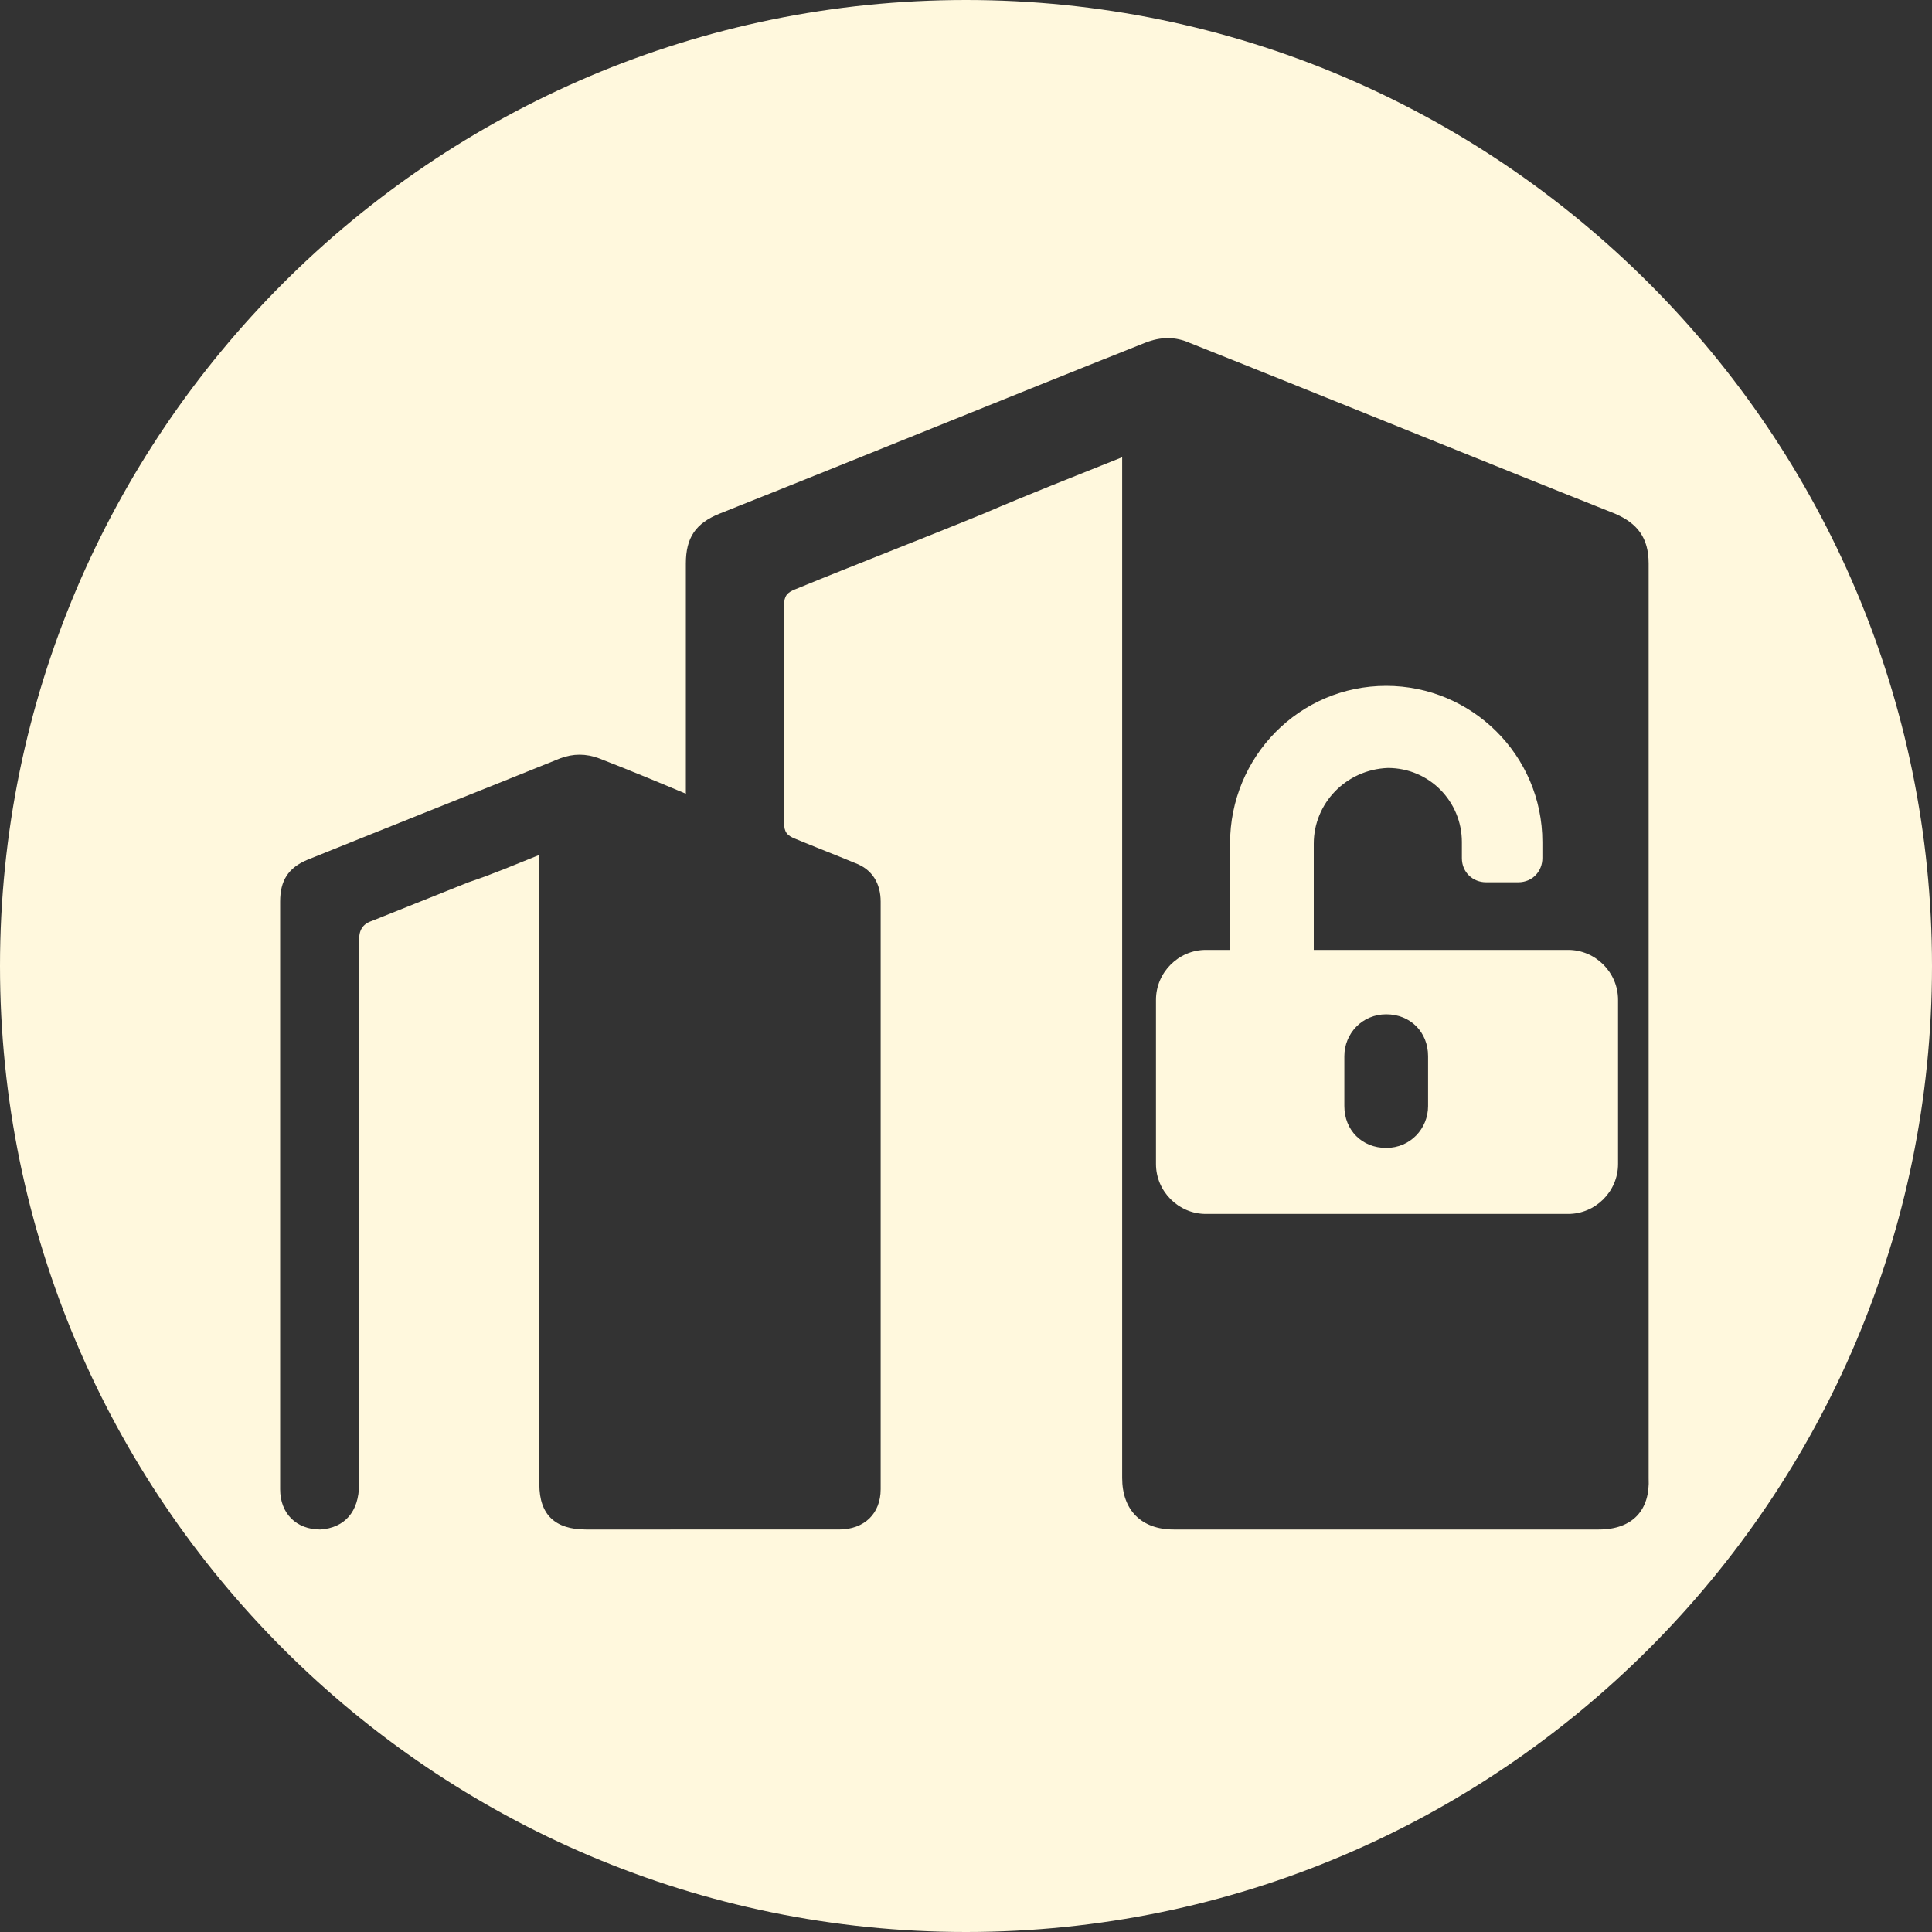 <?xml version="1.0" encoding="UTF-8"?> <svg xmlns="http://www.w3.org/2000/svg" viewBox="0 0 120 120"><rect x="0" y="0" width="120" height="120" fill="#333333" stroke="none"/><defs></defs><path fill="#FFF8DD" d="M60 0C26.9 0 0 26.9 0 60s26.9 60 60 60 60-26.9 60-60S93.1 0 60 0zm39.3 95H72.9c-2 0-3.2-1.2-3.2-3.2V29.5v-1.1c-3 1.2-5.8 2.3-8.6 3.5-3.9 1.6-7.8 3.1-11.7 4.7-.5.2-.7.4-.7 1v13.5c0 .6.2.8.7 1 1.2.5 2.5 1 3.7 1.5 1.1.4 1.6 1.3 1.6 2.4v36.5c0 1.5-1 2.5-2.6 2.5H36.4c-1.9 0-2.9-.9-2.9-2.8v-38-1.1c-1.5.6-2.9 1.2-4.4 1.7l-6 2.4c-.6.2-.8.6-.8 1.2v33.8c0 1.7-.9 2.7-2.4 2.8-1.5 0-2.5-1-2.5-2.5V80.3 56c0-1.3.5-2.1 1.7-2.6 5.2-2.1 10.5-4.2 15.7-6.3.8-.3 1.6-.3 2.4 0 1.8.7 3.5 1.4 5.4 2.2v-1V35c0-1.6.6-2.5 2.1-3.1 8.8-3.5 17.6-7.1 26.4-10.6 1-.4 1.9-.4 2.8 0 8.8 3.5 17.6 7.1 26.4 10.6 1.4.6 2.1 1.5 2.1 3.1v56.8c.1 2-1 3.2-3.1 3.2z"></path><path fill="#FFF8DD" d="M97.4 59H81.6v-6.6c0-2.5 2-4.6 4.6-4.7 2.6 0 4.6 2.1 4.6 4.6v1c0 .9.7 1.5 1.5 1.5h2c.9 0 1.5-.7 1.5-1.5v-1c0-5.4-4.4-9.7-9.7-9.7-5.4 0-9.7 4.4-9.7 9.8V59h-1.5c-1.7 0-3.1 1.4-3.1 3.1v10.2c0 1.7 1.4 3.1 3.1 3.1h22.5c1.7 0 3.1-1.4 3.1-3.1V62.1c0-1.7-1.4-3.1-3.1-3.1zm-8.7 9.7c0 1.4-1.1 2.6-2.6 2.6s-2.6-1.1-2.6-2.6v-3.1c0-1.4 1.1-2.6 2.6-2.6s2.6 1.1 2.6 2.6v3.1z"></path></svg> 